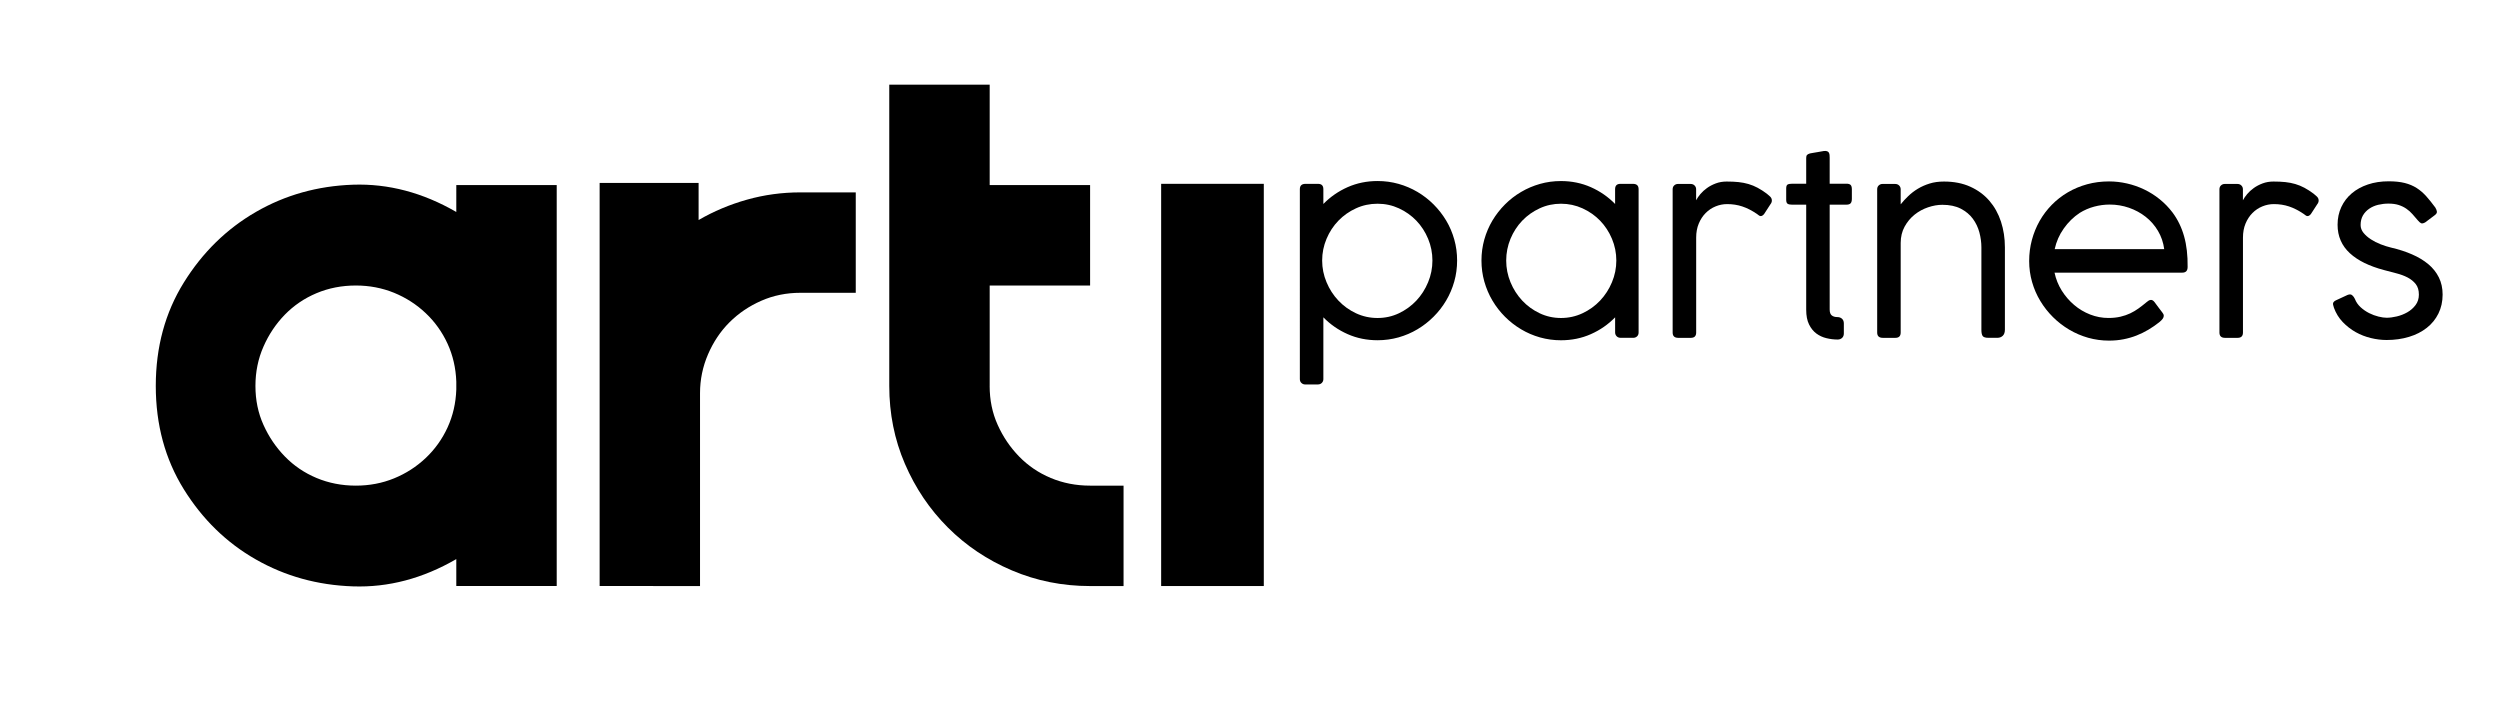 <?xml version="1.0" encoding="utf-8"?>
<!-- Generator: Adobe Illustrator 19.0.0, SVG Export Plug-In . SVG Version: 6.00 Build 0)  -->
<svg version="1.1" xmlns="http://www.w3.org/2000/svg" xmlns:xlink="http://www.w3.org/1999/xlink" x="0px" y="0px" width="102px"
	 height="29px" viewBox="0 0 102 29" style="enable-background:new 0 0 102 29;" xml:space="preserve">
<g id="Layer_1">
	<g id="XMLID_1_">
		<path id="XMLID_24_" d="M22.714,7.552v16.358h-4.097v-1.099c-1.366,0.792-2.771,1.163-4.216,1.113
			c-1.445-0.049-2.766-0.415-3.963-1.099c-1.198-0.683-2.177-1.637-2.939-2.864
			c-0.762-1.228-1.143-2.632-1.143-4.216c0-1.583,0.381-2.988,1.143-4.216
			c0.762-1.227,1.741-2.187,2.939-2.88c1.197-0.692,2.519-1.063,3.963-1.113
			c1.445-0.049,2.85,0.322,4.216,1.113V7.552H22.714z M18.617,15.746v-0.148v-0.029
			c-0.02-0.554-0.139-1.069-0.356-1.544c-0.218-0.475-0.515-0.891-0.891-1.247
			c-0.376-0.356-0.807-0.633-1.292-0.832c-0.485-0.197-1.004-0.297-1.559-0.297
			c-0.574,0-1.108,0.104-1.603,0.312c-0.495,0.208-0.925,0.5-1.292,0.875
			c-0.366,0.376-0.658,0.812-0.875,1.307c-0.218,0.495-0.327,1.03-0.327,1.603
			c0,0.574,0.108,1.104,0.327,1.588c0.217,0.485,0.509,0.916,0.875,1.292s0.796,0.668,1.292,0.876
			c0.495,0.207,1.029,0.312,1.603,0.312c0.554,0,1.074-0.099,1.559-0.297s0.916-0.476,1.292-0.831
			c0.376-0.356,0.673-0.772,0.891-1.247c0.218-0.476,0.336-0.989,0.356-1.544v-0.029V15.746z"/>
		<path id="XMLID_27_" d="M24.465,23.91v-7.867V7.463h4.038v1.514c0.613-0.356,1.271-0.633,1.974-0.831
			c0.702-0.198,1.43-0.297,2.182-0.297h2.256v4.097h-2.256c-0.574,0-1.109,0.109-1.603,0.327
			c-0.495,0.218-0.926,0.51-1.292,0.876c-0.367,0.366-0.658,0.801-0.876,1.306
			s-0.327,1.035-0.327,1.588v7.867H24.465z"/>
		<path id="XMLID_29_" d="M40.378,15.746c0,0.574,0.108,1.104,0.327,1.588
			c0.217,0.485,0.509,0.916,0.875,1.292s0.796,0.668,1.292,0.876
			c0.495,0.207,1.029,0.312,1.603,0.312h1.366v4.097h-1.366c-1.128,0-2.192-0.213-3.191-0.639
			c-1-0.425-1.87-1.009-2.612-1.751s-1.326-1.608-1.752-2.598s-0.638-2.049-0.638-3.177V3.455
			h4.097v4.097h4.097v4.097h-4.097v1.366v1.366V15.746z"/>
	</g>
	<g id="XMLID_2_">
		<path id="XMLID_5_" d="M53.994,8.321c0.283-0.29,0.613-0.518,0.989-0.685
			c0.376-0.166,0.783-0.25,1.223-0.25c0.297,0,0.582,0.039,0.855,0.116s0.531,0.187,0.772,0.329
			c0.24,0.142,0.46,0.312,0.657,0.509c0.198,0.198,0.369,0.417,0.513,0.657
			c0.144,0.241,0.254,0.499,0.331,0.774c0.078,0.275,0.116,0.561,0.116,0.857
			c0,0.297-0.038,0.583-0.116,0.858c-0.077,0.275-0.188,0.534-0.331,0.776s-0.314,0.462-0.513,0.66
			c-0.197,0.198-0.417,0.369-0.657,0.512c-0.241,0.144-0.499,0.254-0.774,0.332
			c-0.275,0.077-0.561,0.116-0.854,0.116c-0.439,0-0.847-0.083-1.223-0.25
			c-0.376-0.166-0.706-0.395-0.989-0.685v2.521c0,0.061-0.021,0.111-0.062,0.154
			c-0.042,0.043-0.097,0.064-0.166,0.064h-0.514c-0.06,0-0.11-0.02-0.153-0.061
			c-0.043-0.039-0.064-0.092-0.064-0.158V7.718c0-0.145,0.077-0.217,0.232-0.217h0.509
			c0.146,0,0.218,0.072,0.218,0.217V8.321z M53.944,10.63c0,0.307,0.06,0.602,0.179,0.885
			c0.118,0.284,0.279,0.533,0.484,0.749c0.204,0.216,0.442,0.388,0.717,0.517
			c0.273,0.128,0.566,0.193,0.88,0.193c0.31,0,0.601-0.064,0.872-0.193s0.509-0.301,0.712-0.517
			c0.202-0.216,0.362-0.465,0.479-0.749c0.117-0.283,0.176-0.578,0.176-0.885
			c0-0.31-0.059-0.605-0.176-0.887s-0.277-0.528-0.479-0.739c-0.203-0.21-0.44-0.379-0.712-0.504
			c-0.271-0.125-0.562-0.188-0.872-0.188c-0.313,0-0.606,0.062-0.88,0.188
			c-0.274,0.125-0.513,0.293-0.717,0.504c-0.205,0.211-0.366,0.458-0.484,0.739
			C54.004,10.024,53.944,10.32,53.944,10.63z"/>
		<path id="XMLID_8_" d="M65.896,12.948c-0.283,0.29-0.612,0.519-0.988,0.685
			c-0.376,0.167-0.782,0.25-1.221,0.25c-0.294,0-0.578-0.039-0.853-0.116
			c-0.275-0.078-0.533-0.188-0.773-0.332c-0.241-0.143-0.46-0.314-0.658-0.512
			c-0.197-0.197-0.368-0.417-0.512-0.66c-0.143-0.242-0.253-0.501-0.331-0.776
			c-0.077-0.275-0.116-0.561-0.116-0.858c0-0.296,0.039-0.583,0.116-0.857
			c0.078-0.275,0.188-0.533,0.331-0.774c0.144-0.24,0.314-0.459,0.512-0.657
			c0.198-0.198,0.417-0.368,0.658-0.509c0.24-0.142,0.497-0.251,0.771-0.329
			s0.559-0.116,0.855-0.116c0.438,0,0.845,0.084,1.221,0.25c0.376,0.167,0.705,0.395,0.988,0.685
			V7.718c0-0.145,0.073-0.217,0.218-0.217h0.51c0.154,0,0.231,0.072,0.231,0.217v5.848
			c0,0.066-0.021,0.119-0.063,0.158c-0.043,0.04-0.095,0.059-0.153,0.059h-0.515
			c-0.069,0-0.124-0.021-0.165-0.064c-0.041-0.042-0.062-0.094-0.062-0.153V12.948z M65.946,10.63
			c0-0.31-0.06-0.605-0.178-0.887s-0.28-0.528-0.483-0.739c-0.204-0.21-0.444-0.379-0.719-0.504
			c-0.275-0.125-0.567-0.188-0.877-0.188c-0.309,0-0.6,0.062-0.871,0.188
			c-0.271,0.125-0.509,0.293-0.711,0.504c-0.202,0.211-0.362,0.458-0.479,0.739
			c-0.116,0.282-0.175,0.578-0.175,0.887c0,0.307,0.059,0.602,0.175,0.885
			c0.117,0.284,0.277,0.533,0.479,0.749s0.439,0.388,0.711,0.517s0.562,0.193,0.871,0.193
			c0.31,0,0.602-0.064,0.877-0.193c0.274-0.128,0.515-0.301,0.719-0.517
			c0.203-0.216,0.365-0.465,0.483-0.749C65.887,11.231,65.946,10.937,65.946,10.63z"/>
		<path id="XMLID_11_" d="M69.204,8.168c0.039-0.076,0.096-0.158,0.17-0.248
			c0.074-0.089,0.164-0.171,0.27-0.247c0.105-0.076,0.226-0.139,0.361-0.19
			c0.135-0.051,0.283-0.076,0.444-0.076c0.178,0,0.339,0.007,0.482,0.022s0.279,0.042,0.407,0.079
			c0.129,0.038,0.253,0.089,0.373,0.153c0.121,0.064,0.247,0.146,0.379,0.245
			c0.039,0.03,0.083,0.067,0.131,0.114c0.048,0.046,0.071,0.101,0.071,0.163
			c0,0.036-0.008,0.069-0.024,0.099l-0.292,0.45c-0.046,0.056-0.092,0.084-0.138,0.084
			c-0.026,0-0.052-0.009-0.074-0.027C71.741,8.771,71.713,8.75,71.681,8.727
			c-0.205-0.139-0.403-0.24-0.596-0.304c-0.193-0.064-0.398-0.096-0.616-0.096
			c-0.164,0-0.322,0.031-0.474,0.094c-0.152,0.062-0.286,0.152-0.403,0.27
			c-0.117,0.117-0.211,0.26-0.282,0.43C69.239,9.29,69.204,9.481,69.204,9.696v3.871
			c0,0.145-0.073,0.217-0.218,0.217h-0.515c-0.151,0-0.227-0.072-0.227-0.217V7.723
			c0-0.065,0.021-0.119,0.063-0.158c0.043-0.04,0.095-0.06,0.153-0.06h0.515
			c0.069,0,0.124,0.021,0.165,0.064c0.042,0.042,0.062,0.094,0.062,0.153V8.168z"/>
		<path id="XMLID_13_" d="M74.978,13.853c-0.151,0-0.304-0.018-0.457-0.055
			c-0.153-0.036-0.291-0.1-0.413-0.19c-0.122-0.091-0.222-0.214-0.299-0.371
			c-0.078-0.156-0.116-0.356-0.116-0.601V8.351h-0.573c-0.083,0-0.144-0.012-0.184-0.037
			c-0.039-0.024-0.059-0.08-0.059-0.166V7.689c0-0.086,0.02-0.139,0.059-0.161
			c0.04-0.021,0.101-0.032,0.184-0.032h0.573V6.443c0-0.056,0.012-0.096,0.034-0.121
			c0.023-0.024,0.062-0.045,0.119-0.062c0.02-0.007,0.06-0.014,0.121-0.022
			c0.061-0.008,0.124-0.019,0.19-0.032c0.079-0.013,0.164-0.028,0.257-0.045
			c0.056-0.006,0.101-0.003,0.134,0.01c0.032,0.013,0.057,0.033,0.071,0.059
			s0.023,0.057,0.027,0.091c0.003,0.035,0.005,0.072,0.005,0.111v1.063h0.687
			c0.076,0,0.132,0.017,0.166,0.049c0.034,0.033,0.052,0.092,0.052,0.178v0.391
			c0,0.086-0.018,0.147-0.052,0.183s-0.09,0.054-0.166,0.054h-0.687v4.276
			c0,0.115,0.027,0.196,0.084,0.242c0.056,0.046,0.134,0.069,0.232,0.069
			c0.075,0,0.139,0.023,0.188,0.069c0.05,0.046,0.074,0.11,0.074,0.192v0.406
			c0,0.076-0.023,0.136-0.069,0.18S75.054,13.853,74.978,13.853z"/>
		<path id="XMLID_15_" d="M77.548,8.336c0.092-0.115,0.196-0.228,0.312-0.339
			c0.115-0.11,0.244-0.209,0.388-0.296s0.303-0.158,0.478-0.212c0.174-0.055,0.37-0.082,0.588-0.082
			c0.405,0,0.763,0.07,1.072,0.21c0.311,0.14,0.569,0.331,0.779,0.573
			c0.209,0.242,0.367,0.526,0.475,0.853c0.106,0.327,0.16,0.676,0.16,1.048v3.356
			c0,0.112-0.028,0.196-0.086,0.252c-0.059,0.056-0.132,0.084-0.221,0.084h-0.365
			c-0.122,0-0.2-0.025-0.235-0.074c-0.034-0.049-0.052-0.132-0.052-0.247v-3.371
			c0-0.198-0.027-0.4-0.081-0.605c-0.055-0.206-0.144-0.393-0.268-0.562
			C80.368,8.756,80.204,8.62,80,8.514c-0.205-0.105-0.455-0.158-0.752-0.158
			c-0.188,0-0.382,0.034-0.583,0.102s-0.384,0.167-0.549,0.299s-0.301,0.295-0.408,0.49
			c-0.106,0.194-0.16,0.416-0.16,0.667v3.653c0,0.145-0.072,0.217-0.218,0.217h-0.509
			c-0.155,0-0.232-0.072-0.232-0.217V7.723c0-0.065,0.021-0.119,0.064-0.158
			c0.043-0.04,0.094-0.06,0.153-0.06h0.514c0.069,0,0.124,0.021,0.166,0.064
			c0.041,0.042,0.062,0.094,0.062,0.153V8.336z"/>
		<path id="XMLID_17_" d="M87.558,12.345c0.029-0.026,0.062-0.051,0.097-0.074
			c0.034-0.023,0.069-0.035,0.105-0.035c0.05,0,0.098,0.03,0.144,0.089
			c0.066,0.089,0.119,0.161,0.161,0.217c0.041,0.056,0.074,0.101,0.101,0.133
			c0.026,0.037,0.047,0.063,0.06,0.079c0.017,0.02,0.03,0.041,0.04,0.062
			s0.015,0.045,0.015,0.072c0,0.036-0.015,0.075-0.042,0.116c-0.028,0.041-0.077,0.089-0.146,0.146
			c-0.142,0.112-0.289,0.213-0.442,0.304c-0.152,0.09-0.313,0.169-0.481,0.235
			s-0.346,0.117-0.531,0.153c-0.187,0.037-0.383,0.055-0.591,0.055c-0.293,0-0.577-0.039-0.851-0.116
			c-0.273-0.078-0.531-0.188-0.773-0.331c-0.242-0.144-0.463-0.314-0.662-0.512
			s-0.372-0.417-0.517-0.658c-0.146-0.24-0.257-0.498-0.336-0.773
			c-0.079-0.275-0.119-0.561-0.119-0.857c0-0.297,0.037-0.584,0.111-0.86s0.18-0.536,0.316-0.776
			c0.137-0.241,0.303-0.46,0.497-0.658s0.412-0.367,0.654-0.509
			c0.242-0.142,0.505-0.251,0.786-0.329c0.282-0.077,0.579-0.116,0.893-0.116
			c0.247,0,0.492,0.028,0.736,0.084c0.244,0.056,0.478,0.137,0.702,0.245
			c0.224,0.107,0.434,0.24,0.63,0.398s0.372,0.339,0.526,0.543
			c0.211,0.284,0.368,0.606,0.47,0.969c0.103,0.363,0.15,0.78,0.144,1.251
			c0,0.155-0.072,0.232-0.218,0.232H83.825c0.056,0.264,0.154,0.508,0.294,0.732
			c0.141,0.224,0.309,0.419,0.505,0.585c0.195,0.167,0.414,0.297,0.654,0.391
			c0.241,0.094,0.489,0.141,0.747,0.141c0.181,0,0.345-0.018,0.491-0.052
			c0.146-0.034,0.28-0.081,0.4-0.138s0.231-0.124,0.334-0.198s0.201-0.151,0.297-0.23
			L87.558,12.345z M84.849,8.688c-0.251,0.168-0.467,0.379-0.647,0.635
			c-0.182,0.256-0.305,0.537-0.371,0.843h4.469c-0.036-0.274-0.121-0.522-0.255-0.747
			c-0.133-0.224-0.301-0.416-0.501-0.573c-0.201-0.158-0.428-0.281-0.68-0.369
			c-0.253-0.087-0.514-0.131-0.784-0.131c-0.214,0-0.426,0.028-0.635,0.084S85.036,8.572,84.849,8.688
			z"/>
		<path id="XMLID_20_" d="M91.513,8.168c0.039-0.076,0.096-0.158,0.17-0.248
			c0.074-0.089,0.164-0.171,0.27-0.247c0.105-0.076,0.226-0.139,0.361-0.19
			c0.135-0.051,0.283-0.076,0.444-0.076c0.178,0,0.339,0.007,0.482,0.022s0.279,0.042,0.407,0.079
			c0.129,0.038,0.253,0.089,0.373,0.153c0.121,0.064,0.247,0.146,0.379,0.245
			c0.039,0.03,0.083,0.067,0.131,0.114c0.048,0.046,0.071,0.101,0.071,0.163
			c0,0.036-0.008,0.069-0.024,0.099l-0.292,0.45c-0.046,0.056-0.092,0.084-0.138,0.084
			c-0.026,0-0.052-0.009-0.074-0.027C94.05,8.771,94.021,8.75,93.989,8.727
			c-0.205-0.139-0.403-0.24-0.596-0.304c-0.193-0.064-0.398-0.096-0.616-0.096
			c-0.164,0-0.322,0.031-0.474,0.094c-0.152,0.062-0.286,0.152-0.403,0.27
			c-0.117,0.117-0.211,0.26-0.282,0.43C91.548,9.29,91.513,9.481,91.513,9.696v3.871
			c0,0.145-0.073,0.217-0.218,0.217h-0.515c-0.151,0-0.227-0.072-0.227-0.217V7.723
			c0-0.065,0.021-0.119,0.063-0.158c0.043-0.04,0.095-0.06,0.153-0.06h0.515
			c0.069,0,0.124,0.021,0.165,0.064c0.042,0.042,0.062,0.094,0.062,0.153V8.168z"/>
		<path id="XMLID_22_" d="M95.225,12.558c-0.017-0.049-0.028-0.089-0.034-0.121
			c-0.007-0.031-0.006-0.058,0.002-0.079c0.009-0.021,0.021-0.04,0.04-0.057
			c0.018-0.017,0.043-0.033,0.076-0.049l0.47-0.218c0.082-0.033,0.146-0.029,0.192,0.013
			c0.047,0.041,0.083,0.091,0.109,0.15c0.049,0.129,0.128,0.242,0.234,0.339
			c0.107,0.097,0.224,0.177,0.349,0.24s0.252,0.109,0.381,0.141
			c0.128,0.032,0.239,0.047,0.331,0.047c0.125,0,0.264-0.018,0.415-0.054s0.294-0.092,0.428-0.168
			s0.245-0.174,0.336-0.294c0.091-0.121,0.136-0.263,0.136-0.428c0-0.178-0.042-0.321-0.128-0.43
			s-0.197-0.198-0.334-0.27c-0.137-0.071-0.29-0.127-0.46-0.17
			c-0.169-0.043-0.338-0.087-0.506-0.133c-0.297-0.079-0.562-0.176-0.794-0.289
			c-0.232-0.114-0.43-0.246-0.593-0.396s-0.288-0.321-0.373-0.514
			c-0.086-0.193-0.129-0.41-0.129-0.65c0-0.264,0.051-0.504,0.153-0.722
			c0.102-0.218,0.244-0.404,0.428-0.559c0.183-0.155,0.401-0.275,0.657-0.361
			c0.255-0.086,0.538-0.129,0.848-0.129c0.254,0,0.472,0.023,0.655,0.069
			c0.183,0.046,0.345,0.115,0.486,0.205c0.142,0.091,0.272,0.203,0.391,0.336
			c0.119,0.133,0.242,0.287,0.371,0.462c0.039,0.066,0.061,0.123,0.064,0.17
			c0.003,0.048-0.026,0.095-0.089,0.141l-0.386,0.291c-0.076,0.043-0.134,0.055-0.173,0.035
			c-0.04-0.02-0.083-0.058-0.129-0.114C98.574,8.905,98.5,8.819,98.428,8.737
			s-0.154-0.156-0.247-0.22c-0.092-0.064-0.197-0.115-0.313-0.153
			c-0.117-0.038-0.257-0.057-0.418-0.057c-0.146,0-0.285,0.017-0.42,0.049
			c-0.136,0.033-0.257,0.086-0.363,0.158c-0.107,0.073-0.193,0.164-0.258,0.274
			c-0.063,0.11-0.096,0.242-0.096,0.393c0,0.115,0.039,0.222,0.118,0.319s0.18,0.186,0.302,0.265
			c0.122,0.079,0.255,0.146,0.4,0.203c0.145,0.056,0.285,0.101,0.42,0.133
			c0.313,0.072,0.6,0.165,0.857,0.277c0.259,0.112,0.48,0.246,0.665,0.4
			s0.328,0.335,0.431,0.541c0.102,0.206,0.153,0.439,0.153,0.7c0,0.287-0.058,0.544-0.171,0.773
			s-0.271,0.424-0.475,0.584s-0.444,0.283-0.725,0.368c-0.279,0.085-0.585,0.128-0.914,0.128
			c-0.208,0-0.421-0.026-0.64-0.079c-0.22-0.053-0.427-0.133-0.621-0.242s-0.37-0.246-0.528-0.41
			S95.307,12.782,95.225,12.558z"/>
	</g>
</g>
<g id="Layer_2">
	<rect id="XMLID_3_" x="47.375" y="7.5" width="4.188" height="16.41"/>
	<g id="XMLID_4_">
	</g>
	<g id="XMLID_31_">
	</g>
	<g id="XMLID_32_">
	</g>
	<g id="XMLID_33_">
	</g>
	<g id="XMLID_34_">
	</g>
	<g id="XMLID_35_">
	</g>
</g>
</svg>
